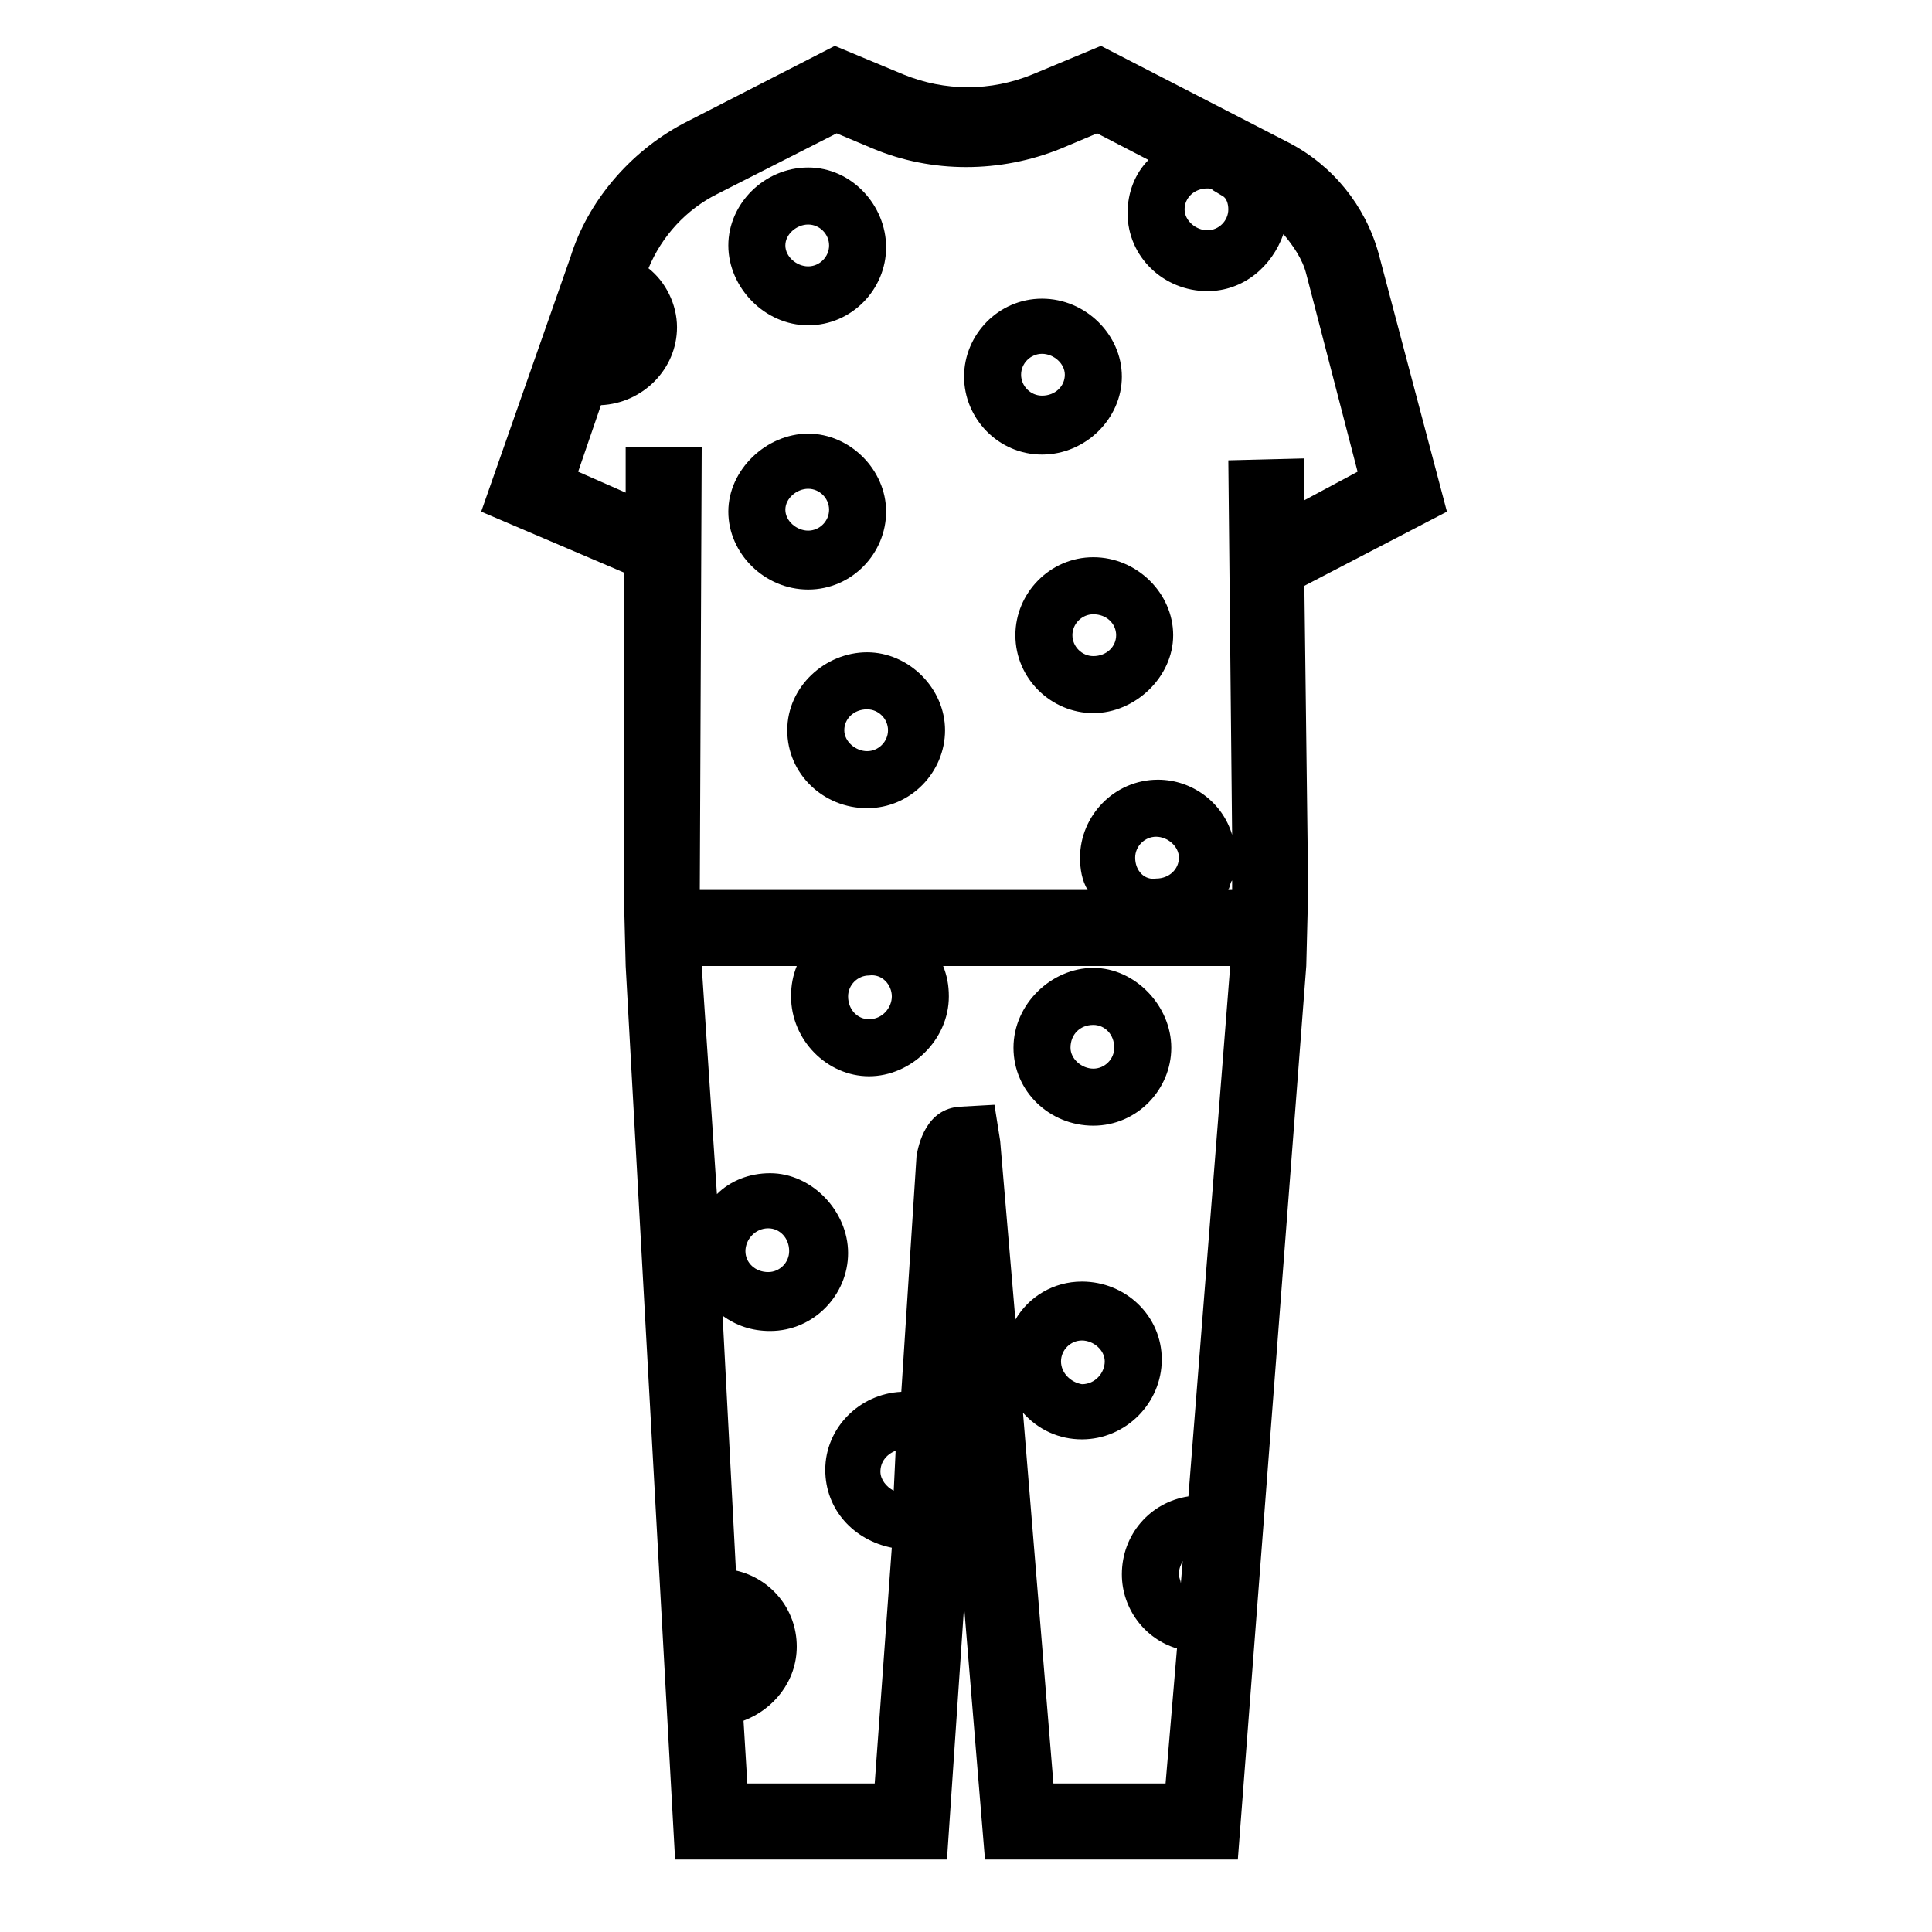 <?xml version="1.0" encoding="UTF-8"?>
<!-- The Best Svg Icon site in the world: iconSvg.co, Visit us! https://iconsvg.co -->
<svg fill="#000000" width="800px" height="800px" version="1.1" viewBox="144 144 512 512" xmlns="http://www.w3.org/2000/svg">
 <path d="m490.68 379.85-1.008-80.609 37.785-19.648-18.137-68.52c-3.527-12.594-12.09-23.176-23.68-29.223l-49.879-25.695-18.137 7.559c-11.082 4.535-23.176 4.535-34.258 0l-18.137-7.559-40.305 20.656c-14.105 7.559-25.191 20.656-29.727 35.266l-23.68 67.512 37.785 16.121 0.004 84.141 0.504 20.152 13.098 236.79h72.047l4.535-67.008 5.539 67.008h67.008l18.137-236.79zm-45.848-8.566c0-3.023 2.519-5.543 5.543-5.543 3.023 0 6.047 2.519 6.047 5.543s-2.519 5.543-6.047 5.543c-3.023 0.504-5.543-2.016-5.543-5.543zm25.695 8.566h-1.008c0.504-1.008 0.504-2.016 1.008-2.519zm-1.008-180.37c0 3.023-2.519 5.543-5.543 5.543-3.023 0-6.047-2.519-6.047-5.543 0-3.023 2.519-5.543 6.047-5.543 0.504 0 1.008 0 1.512 0.504l2.519 1.512c1.008 0.508 1.512 2.019 1.512 3.527zm-159.71 62.977v12.09l-12.594-5.539 6.047-17.633c11.082-0.504 20.152-9.574 20.152-20.656 0-6.047-3.023-12.09-7.559-15.617 3.527-8.566 10.078-15.617 18.137-19.648l31.738-16.121 9.574 4.031c15.617 6.551 33.754 6.551 49.879 0l9.574-4.031 13.602 7.055c-3.527 3.527-5.543 8.566-5.543 14.105 0 11.586 9.574 20.656 21.16 20.656 9.574 0 17.129-6.551 20.152-15.113 2.519 3.023 5.039 6.551 6.047 10.578l13.602 52.395-14.105 7.559v-11.082l-20.152 0.504 1.004 99.246c-2.519-8.566-10.578-14.609-19.648-14.609-11.586 0-20.656 9.574-20.656 20.656 0 3.023 0.504 6.047 2.016 8.566h-102.78l0.504-117.39zm70.535 145.6c0 3.023-2.519 6.047-6.047 6.047-3.023 0-5.543-2.519-5.543-6.047 0-3.023 2.519-5.543 5.543-5.543 3.527-0.5 6.047 2.519 6.047 5.543zm-40.305 172.3v-0.504 0.504zm40.809-41.312c-2.016-1.008-3.527-3.023-3.527-5.039 0-2.519 1.512-4.535 4.031-5.543zm75.57 22.168c0-1.512 0.504-2.519 1.008-3.527l-0.504 6.047c0-1.008-0.504-1.512-0.504-2.519zm2.519-20.656c-10.078 1.512-17.633 10.078-17.633 20.656 0 9.07 6.047 17.129 14.609 19.648l-3.023 35.77h-29.727l-8.059-98.242c4.031 4.535 9.574 7.055 15.617 7.055 11.586 0 21.16-9.574 21.16-21.16 0-11.586-9.574-20.656-21.16-20.656-7.559 0-14.105 4.031-17.633 10.078l-4.031-47.359-1.512-9.574-9.07 0.504c-9.07 0.504-11.082 10.078-11.586 13.098l-4.031 62.473c-11.082 0.504-20.152 9.574-20.152 20.656 0 10.578 7.559 18.641 17.633 20.656l-4.531 62.473h-33.754l-1.008-16.625c8.062-3.023 14.105-10.578 14.105-19.648 0-10.078-7.055-18.137-16.121-20.152l-3.527-67.512c3.527 2.519 7.559 4.031 12.594 4.031 11.586 0 20.656-9.574 20.656-20.656s-9.574-21.16-20.656-21.16c-5.543 0-10.578 2.016-14.105 5.543l-4.031-60.457h25.191c-1.008 2.519-1.512 5.039-1.512 8.062 0 11.586 9.574 21.16 20.656 21.16 11.082 0 21.16-9.574 21.16-21.16 0-3.023-0.504-5.543-1.512-8.062h76.074zm-33.758-35.773c0-3.023 2.519-5.543 5.543-5.543 3.023 0 6.047 2.519 6.047 5.543 0 3.023-2.519 6.047-6.047 6.047-3.023-0.504-5.543-3.023-5.543-6.047zm-83.633-29.219c0-3.023 2.519-6.047 6.047-6.047 3.023 0 5.543 2.519 5.543 6.047 0 3.023-2.519 5.543-5.543 5.543-3.527 0-6.047-2.519-6.047-5.543zm16.629-245.36c11.586 0 20.656-9.574 20.656-20.656 0-11.082-9.07-21.16-20.656-21.16-11.586 0-21.16 9.574-21.16 20.656 0 11.082 9.57 21.16 21.16 21.16zm0-26.703c3.023 0 5.543 2.519 5.543 5.543 0 3.023-2.519 5.543-5.543 5.543-3.023 0-6.047-2.519-6.047-5.543 0-3.023 3.023-5.543 6.047-5.543zm61.969 60.961c11.586 0 21.16-9.574 21.16-20.656 0-11.082-9.574-20.656-21.16-20.656-11.586 0-20.656 9.574-20.656 20.656 0 11.086 9.066 20.656 20.656 20.656zm0-26.699c3.023 0 6.047 2.519 6.047 5.543 0 3.023-2.519 5.543-6.047 5.543-3.023 0-5.543-2.519-5.543-5.543 0-3.027 2.519-5.543 5.543-5.543zm-61.969 62.473c11.586 0 20.656-9.574 20.656-20.656 0-11.082-9.574-20.656-20.656-20.656-11.082 0-21.16 9.574-21.16 20.656 0 11.082 9.57 20.656 21.16 20.656zm0-26.703c3.023 0 5.543 2.519 5.543 5.543 0 3.023-2.519 5.543-5.543 5.543-3.023 0-6.047-2.519-6.047-5.543 0-3.023 3.023-5.543 6.047-5.543zm75.57 168.78c11.586 0 20.656-9.574 20.656-20.656 0-11.082-9.574-21.16-20.656-21.16-11.082 0-21.16 9.574-21.16 21.16 0 11.586 9.574 20.656 21.16 20.656zm0-26.703c3.023 0 5.543 2.519 5.543 6.047 0 3.023-2.519 5.543-5.543 5.543-3.023 0-6.047-2.519-6.047-5.543 0-3.527 2.519-6.047 6.047-6.047zm-81.113-78.09c0 11.586 9.574 20.656 21.16 20.656 11.586 0 20.656-9.574 20.656-20.656 0-11.082-9.574-20.656-20.656-20.656-11.086 0-21.16 9.066-21.16 20.656zm26.703 0c0 3.023-2.519 5.543-5.543 5.543-3.023 0-6.047-2.519-6.047-5.543 0-3.023 2.519-5.543 6.047-5.543 3.023 0 5.543 2.519 5.543 5.543zm33.754-25.191c0 11.586 9.574 20.656 20.656 20.656 11.082 0 21.16-9.574 21.16-20.656 0-11.082-9.574-20.656-21.16-20.656-11.586 0-20.656 9.57-20.656 20.656zm26.703 0c0 3.023-2.519 5.543-6.047 5.543-3.023 0-5.543-2.519-5.543-5.543 0-3.023 2.519-5.543 5.543-5.543 3.527 0 6.047 2.519 6.047 5.543z"/>
</svg>